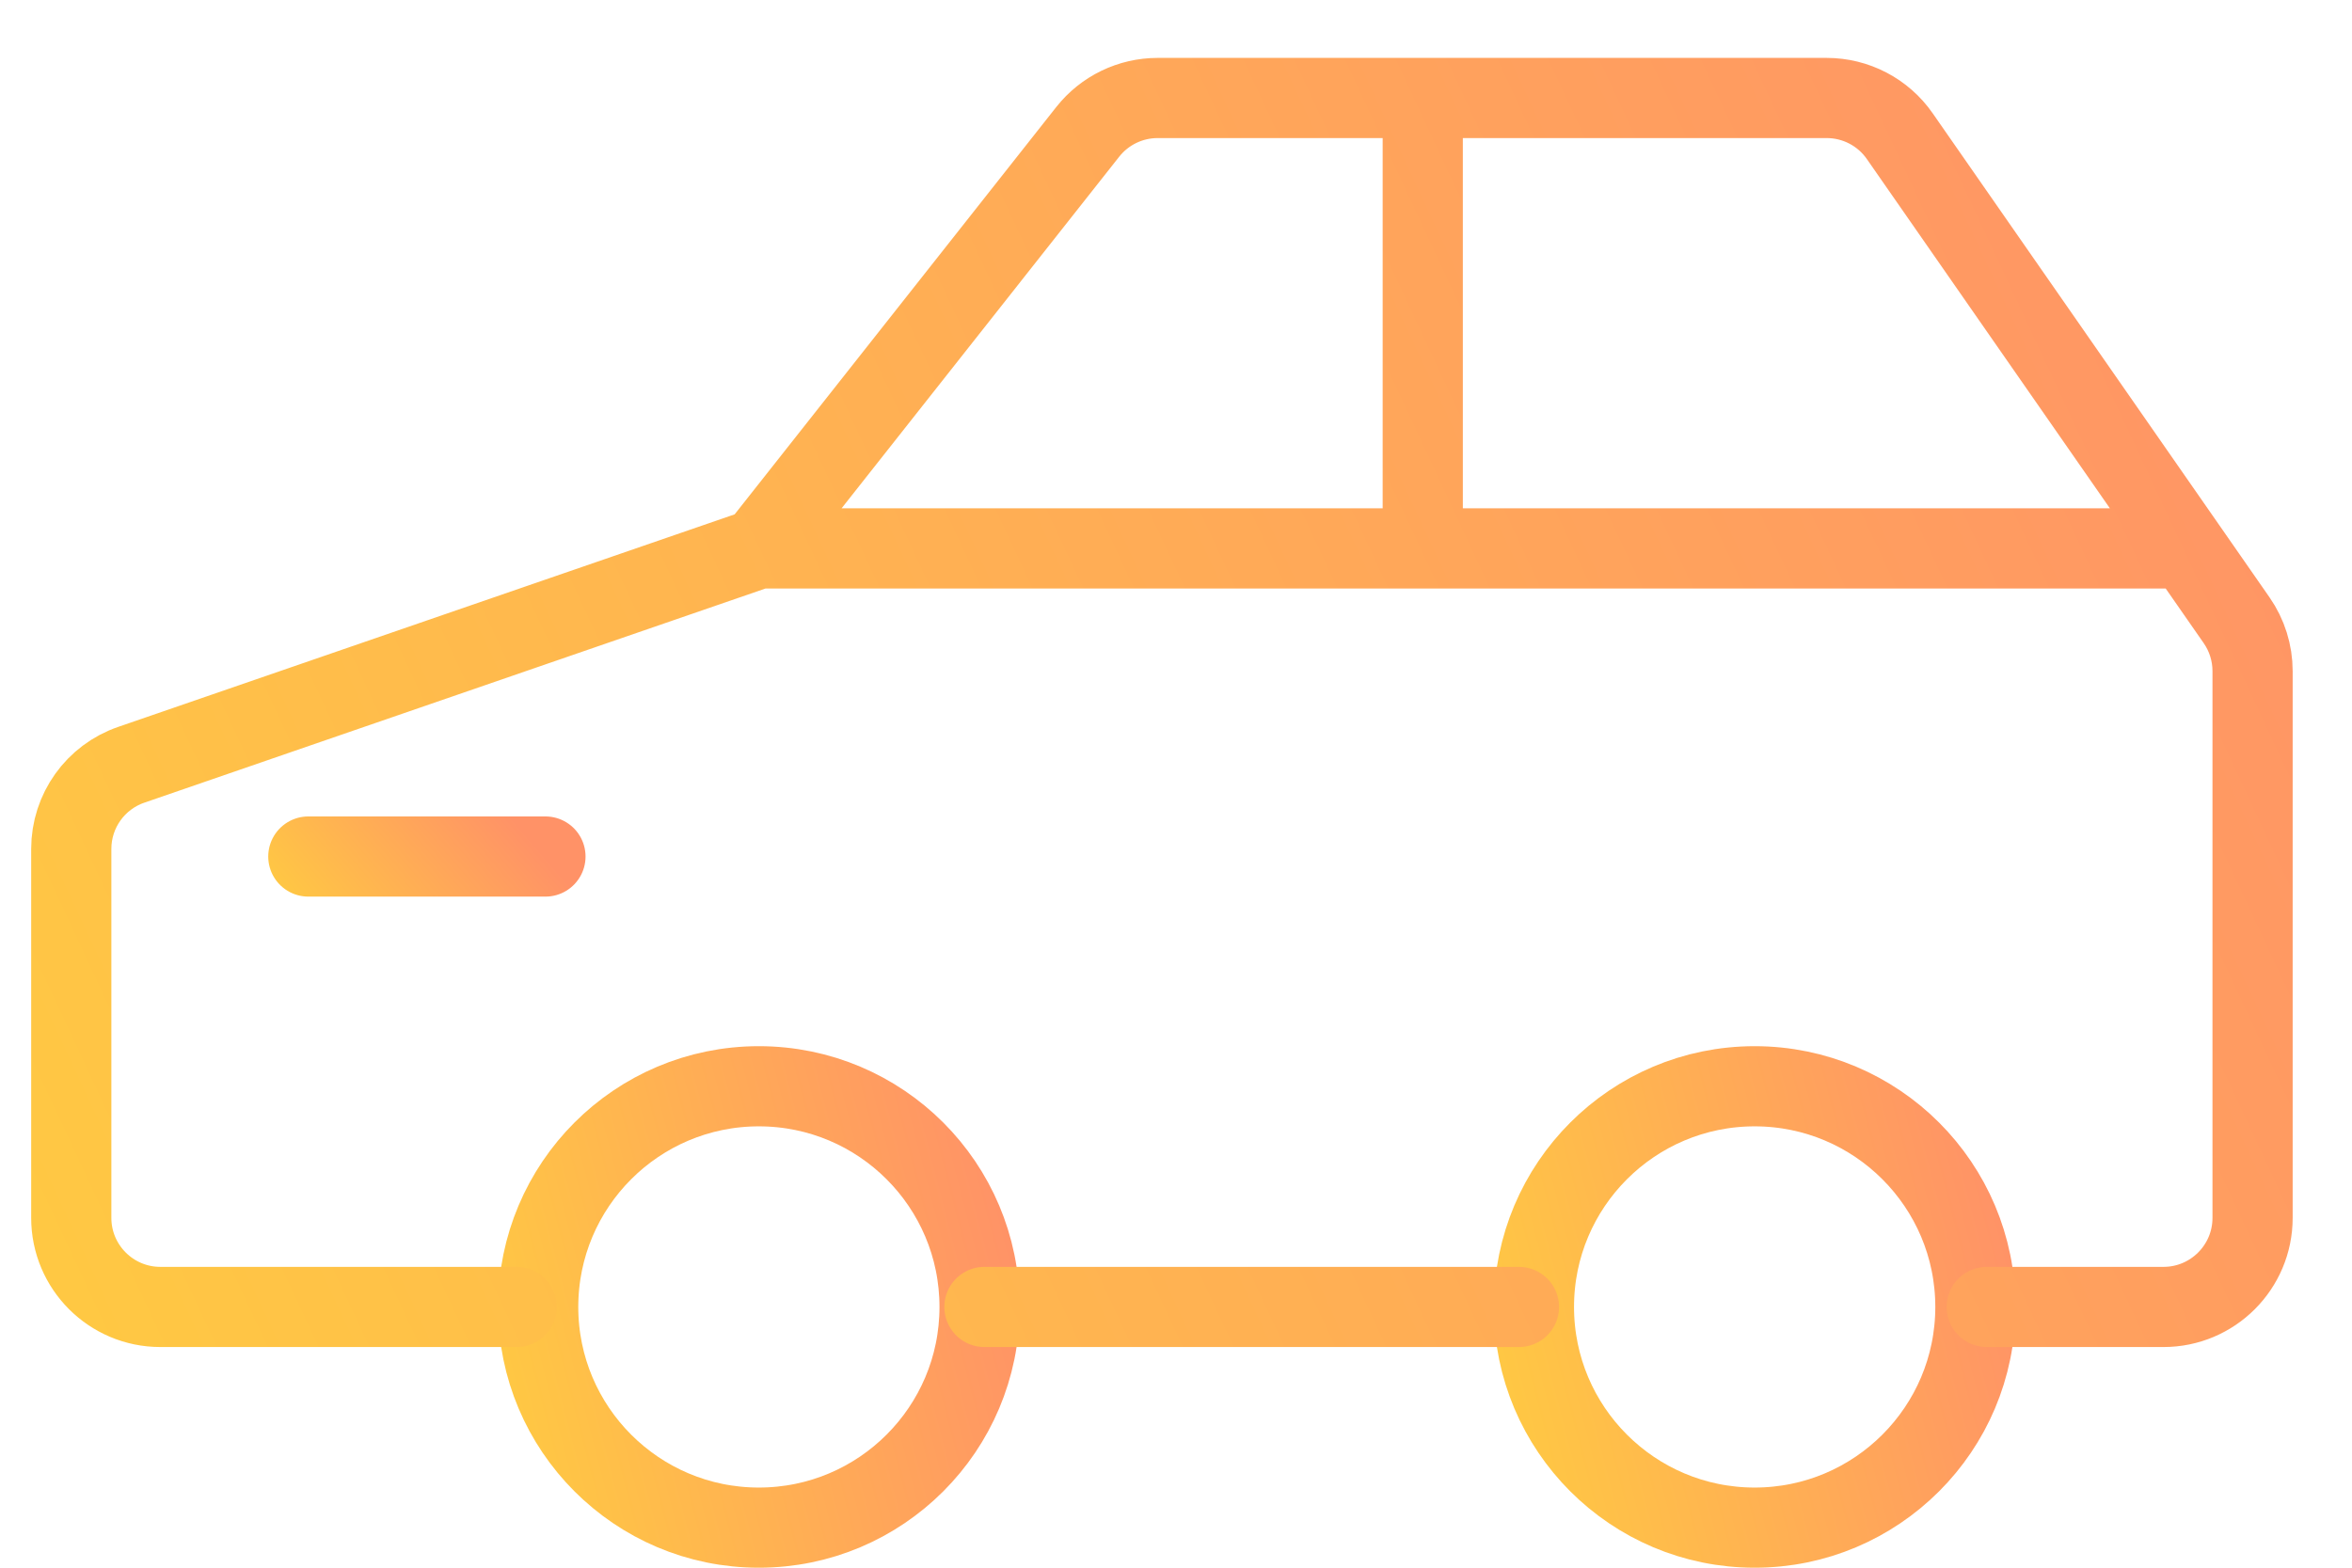 <svg width="33" height="22" viewBox="0 0 33 22" fill="none" xmlns="http://www.w3.org/2000/svg">
<path d="M10.647 21.438C12.358 21.438 13.744 20.051 13.744 18.341C13.744 16.631 12.358 15.244 10.647 15.244C8.937 15.244 7.551 16.631 7.551 18.341C7.551 20.051 8.937 21.438 10.647 21.438Z" stroke="url(#paint0_linear_7546_12912)" stroke-width="1.125" stroke-linecap="round"/>
<path d="M24.619 21.438C26.329 21.438 27.716 20.051 27.716 18.341C27.716 16.631 26.329 15.244 24.619 15.244C22.909 15.244 21.522 16.631 21.522 18.341C21.522 20.051 22.909 21.438 24.619 21.438Z" stroke="url(#paint1_linear_7546_12912)" stroke-width="1.125"/>
<path d="M10.647 7.696L15.262 1.85C15.499 1.55 15.86 1.375 16.243 1.375H19.962M10.647 7.696L1.843 10.732C1.338 10.905 1 11.38 1 11.913V17.091C1 17.781 1.56 18.341 2.25 18.341H7.25M10.647 7.696H19.962M19.962 1.375H25.629C26.038 1.375 26.422 1.575 26.655 1.911L31.381 8.704C31.527 8.914 31.605 9.163 31.605 9.418V17.091C31.605 17.781 31.045 18.341 30.355 18.341H27.875M19.962 1.375V7.696M19.962 7.696H24.952H30.679M13.812 18.341H21.312" stroke="url(#paint2_linear_7546_12912)" stroke-width="1.125" stroke-linecap="round"/>
<path d="M4.326 12.02H7.653" stroke="url(#paint3_linear_7546_12912)" stroke-width="1.125" stroke-linecap="round"/>
<defs>
<linearGradient id="paint0_linear_7546_12912" x1="7.551" y1="21.438" x2="14.857" y2="19.549" gradientUnits="userSpaceOnUse">
<stop stop-color="#FFC843"/>
<stop offset="1" stop-color="#FF9267"/>
</linearGradient>
<linearGradient id="paint1_linear_7546_12912" x1="21.522" y1="21.438" x2="28.829" y2="19.549" gradientUnits="userSpaceOnUse">
<stop stop-color="#FFC843"/>
<stop offset="1" stop-color="#FF9267"/>
</linearGradient>
<linearGradient id="paint2_linear_7546_12912" x1="1" y1="18.341" x2="32.636" y2="3.586" gradientUnits="userSpaceOnUse">
<stop stop-color="#FFC843"/>
<stop offset="1" stop-color="#FF9267"/>
</linearGradient>
<linearGradient id="paint3_linear_7546_12912" x1="4.326" y1="13.02" x2="6.733" y2="10.95" gradientUnits="userSpaceOnUse">
<stop stop-color="#FFC843"/>
<stop offset="1" stop-color="#FF9267"/>
</linearGradient>
</defs>
</svg>
